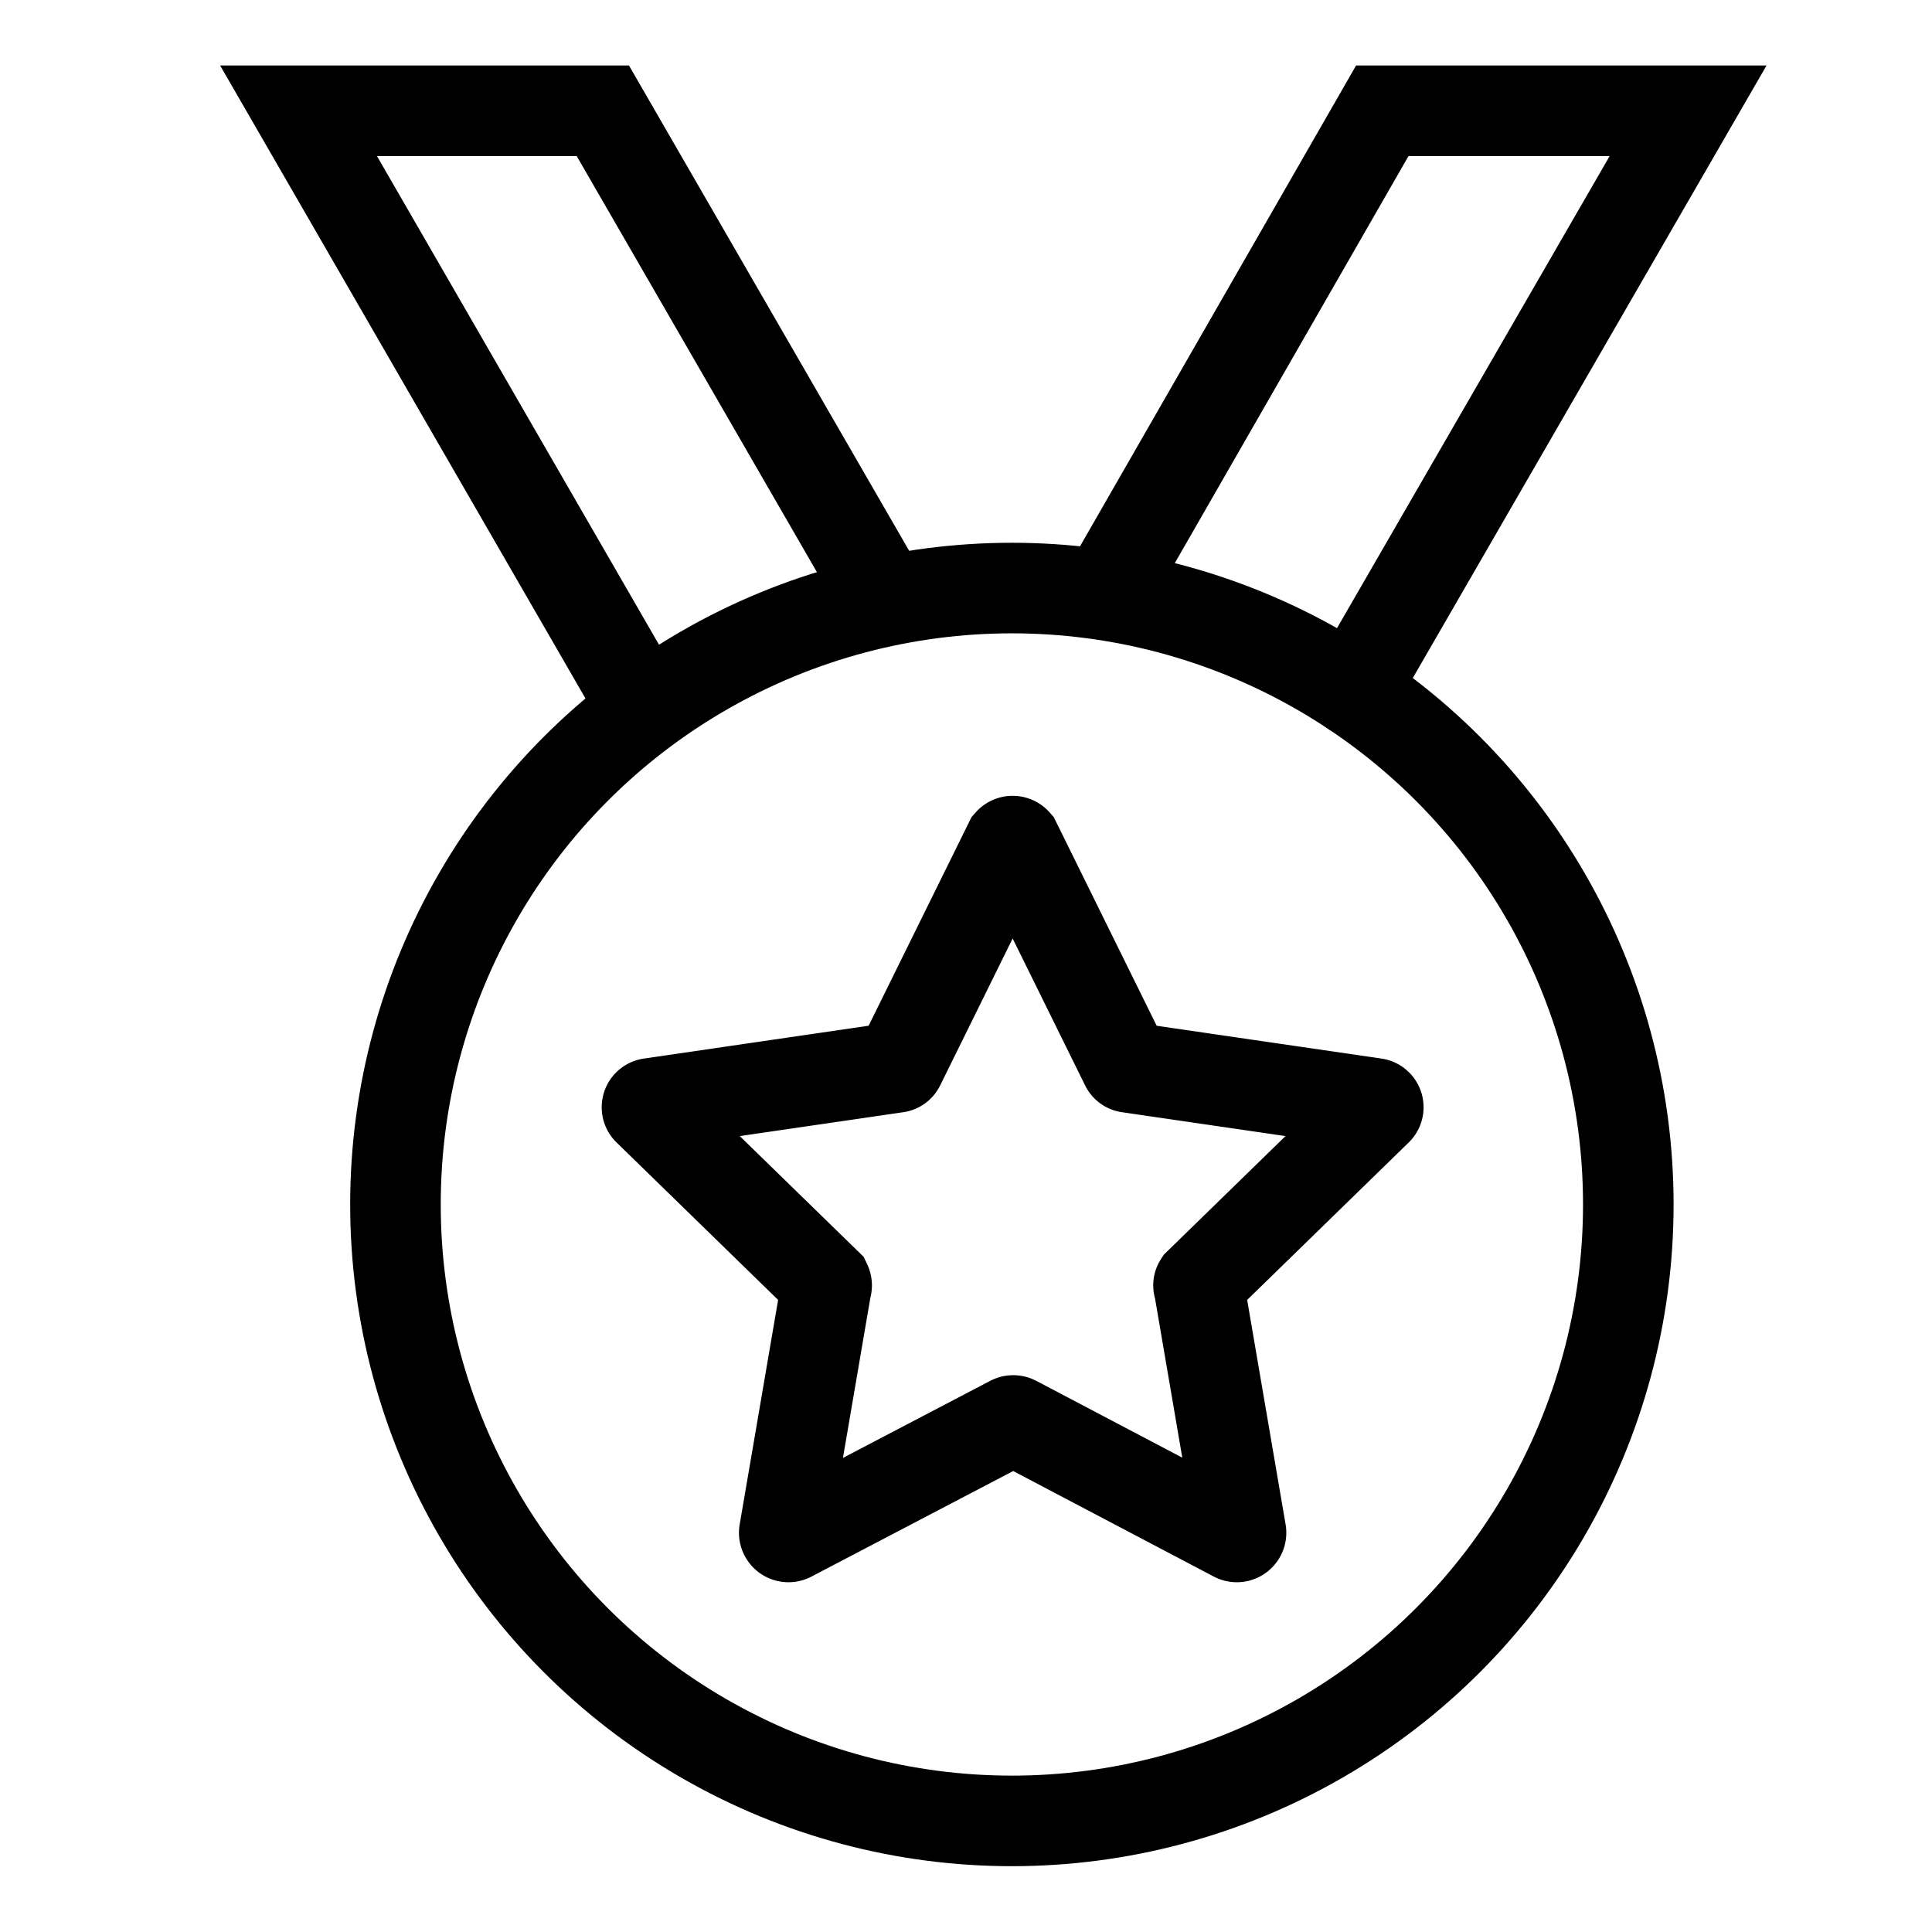 <svg fill="none" stroke="#000000" stroke-width="3" xmlns="http://www.w3.org/2000/svg" viewBox="0 0 64 64" height="800px" width="800px"><circle stroke-linecap="round" r="20.42" cy="39.9" cx="33.52"></circle><path stroke-linecap="round" d="M33.65,27.91l3.64,7.38a.12.12,0,0,0,.1.07l8.15,1.19a.13.13,0,0,1,.07.23l-5.89,5.74a.11.11,0,0,0,0,.12l1.39,8.12a.14.14,0,0,1-.2.14l-7.28-3.83a.15.15,0,0,0-.13,0L26.18,50.9a.14.14,0,0,1-.2-.14l1.39-8.12a.14.14,0,0,0,0-.12l-5.89-5.74a.13.13,0,0,1,.07-.23l8.15-1.19a.12.12,0,0,0,.1-.07l3.64-7.38A.14.14,0,0,1,33.65,27.91Z"></path><polyline points="21.48 23.75 9.89 3.67 19.97 3.67 29.04 19.38 19.97 3.67"></polyline><polyline stroke-linecap="round" points="44.82 22.89 55.92 3.67 45.79 3.67 36.77 19.38"></polyline></svg>